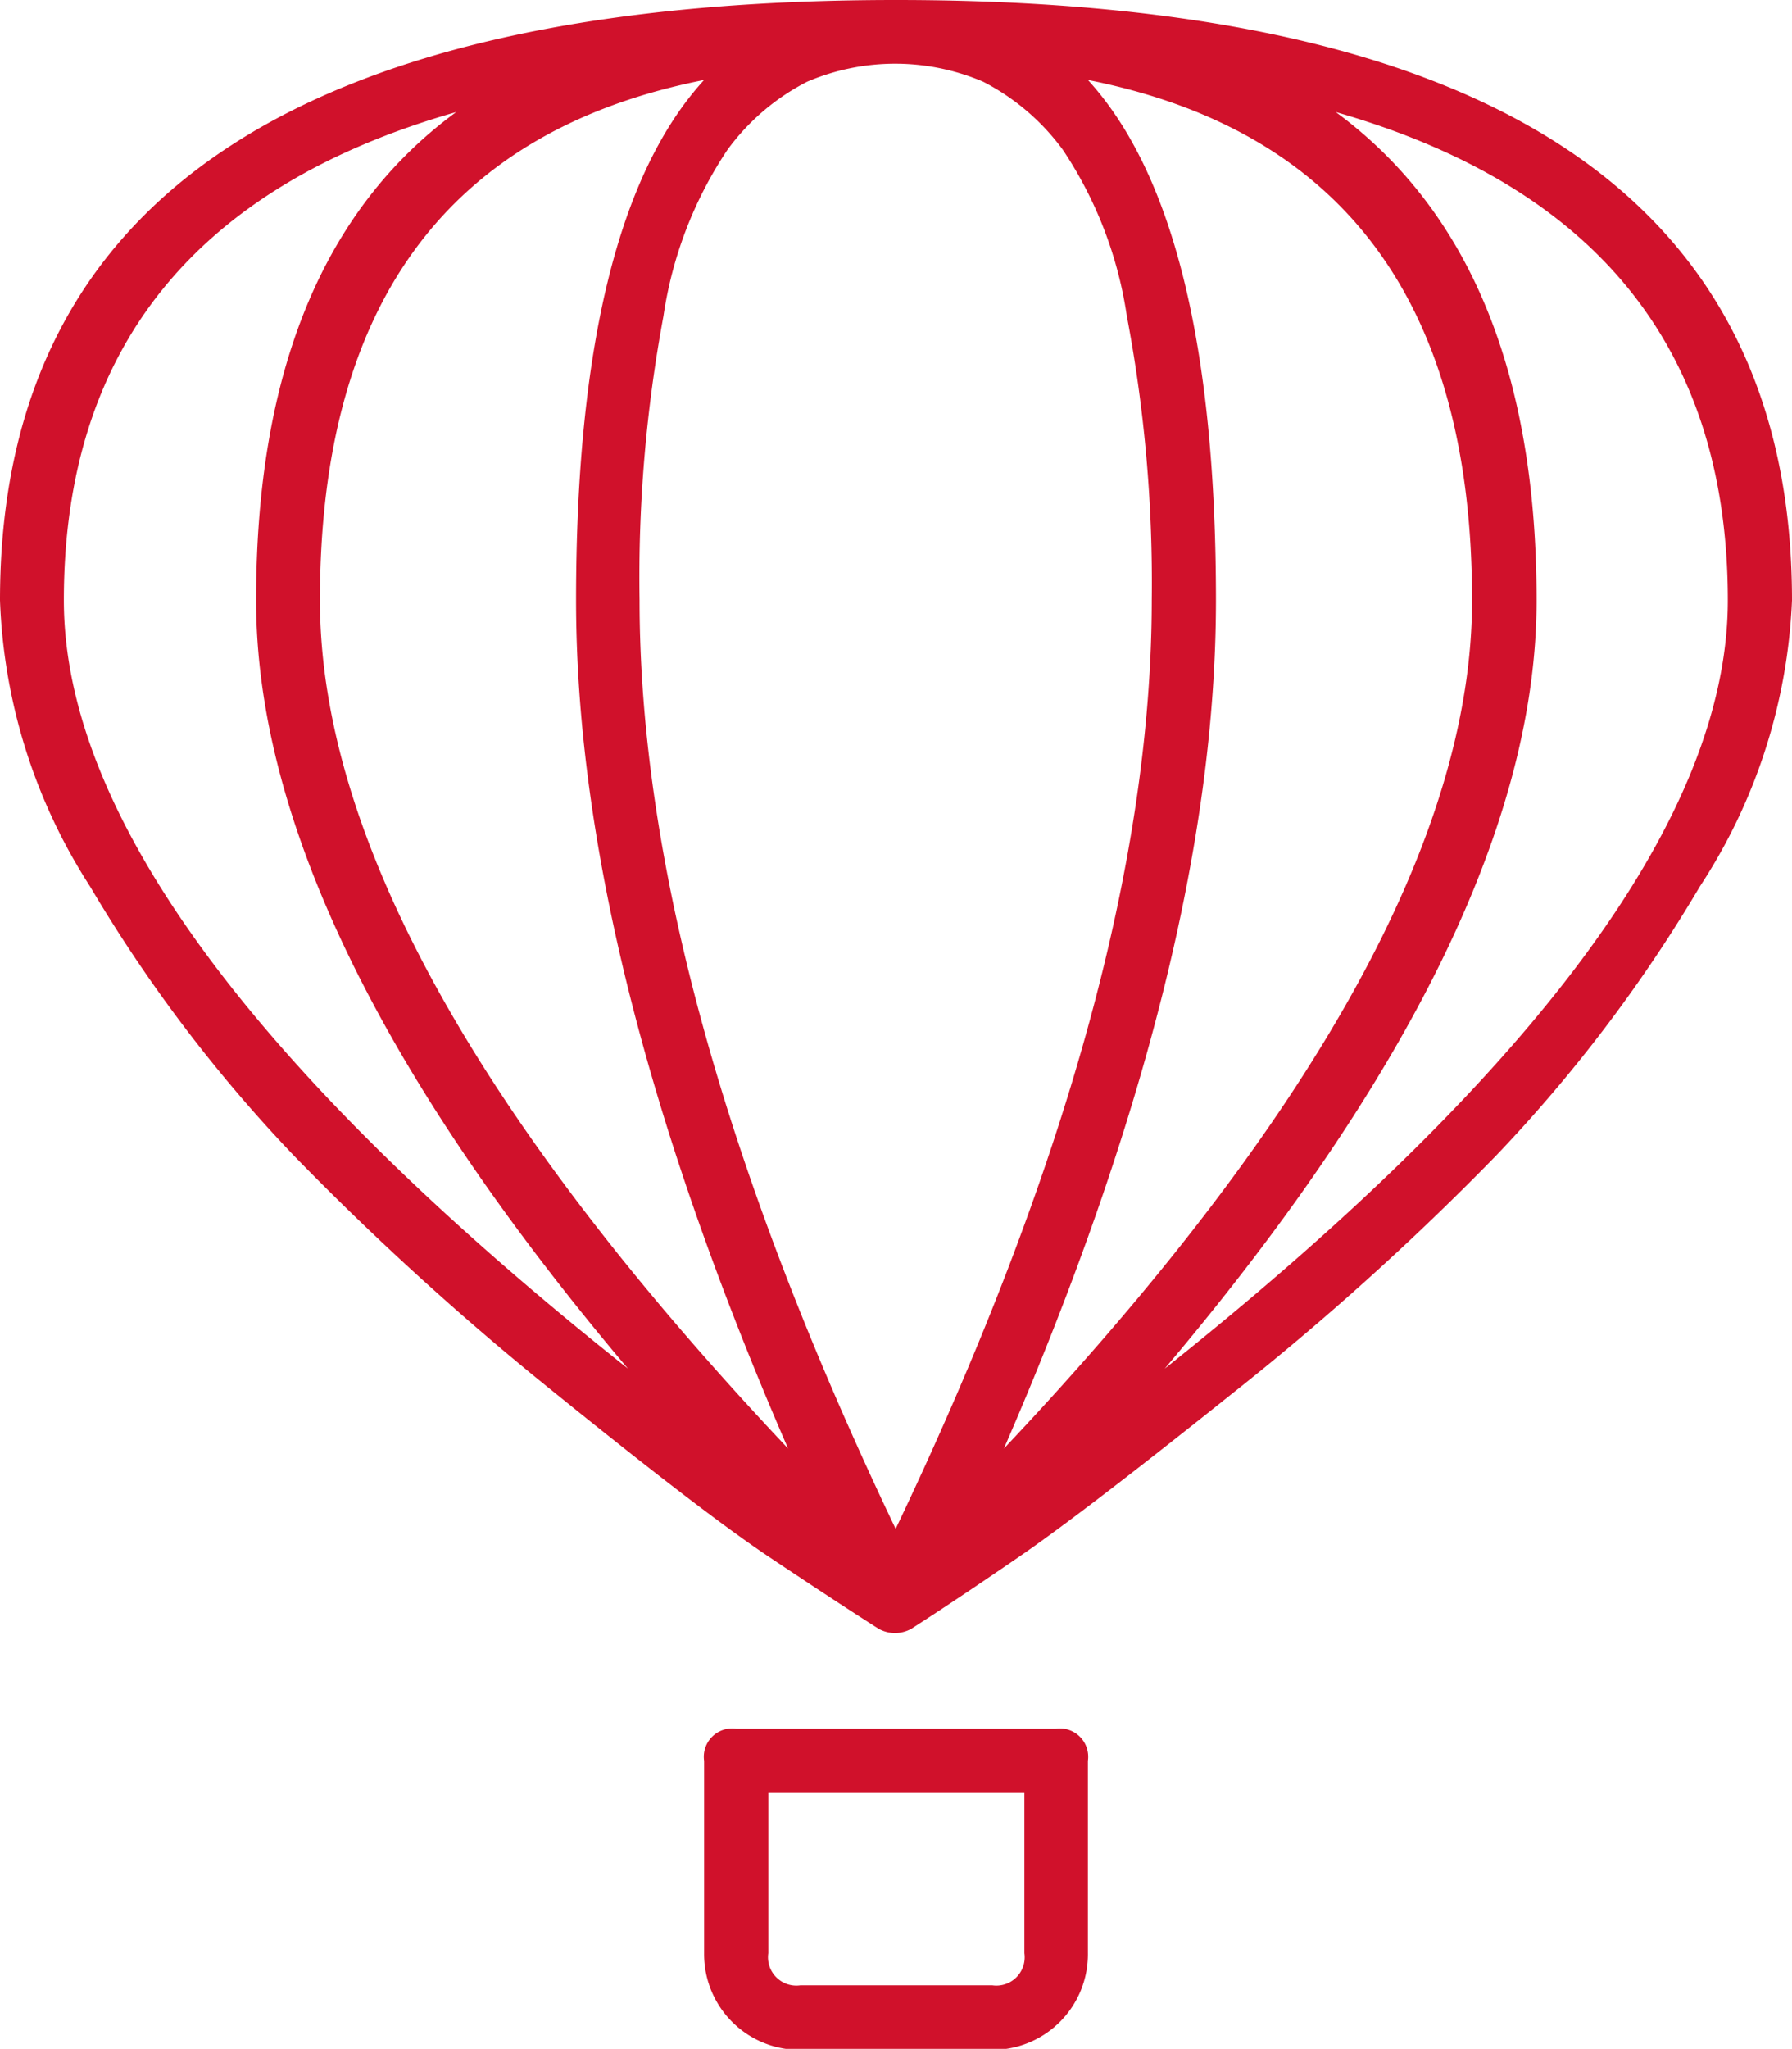 <svg xmlns="http://www.w3.org/2000/svg" viewBox="0 0 52.48 59.97"><defs><style>.cls-1{fill:#d0112b;}</style></defs><title>what_weight_icon</title><g id="Layer_2" data-name="Layer 2"><g id="Layer_1-2" data-name="Layer 1"><path class="cls-1" d="M49.78,25.95a43.29,43.29,0,0,1-6,7.91,80.94,80.94,0,0,1-7.67,6.91q-4.39,3.51-6.27,4.8t-3.16,2.11a1,1,0,0,1-.47.12,1,1,0,0,1-.47-.12q-1.29-.82-3.22-2.11t-6.27-4.8a84.64,84.64,0,0,1-7.61-6.91,43.2,43.2,0,0,1-6-7.91A16.53,16.53,0,0,1,0,17.57Q0,0,26.24,0T52.48,17.57A16.53,16.53,0,0,1,49.78,25.95ZM18.39,40.06Q7.5,27.18,7.5,17.57q0-10,5.86-14.29Q1.87,6.56,1.87,17.57,1.87,26.94,18.39,40.06ZM20.62,2.34Q9.37,4.57,9.37,17.57q0,10.31,13.71,24.83-6.21-14.29-6.21-24.83Q16.87,6.44,20.62,2.34ZM33,9.25a11.88,11.88,0,0,0-1.87-4.86,6.68,6.68,0,0,0-2.34-2,6.57,6.57,0,0,0-5.15,0,6.64,6.64,0,0,0-2.34,2,11.85,11.85,0,0,0-1.87,4.86,41.82,41.82,0,0,0-.7,8.32q0,11.48,7.5,27.18,7.49-15.7,7.5-27.18A41.82,41.82,0,0,0,33,9.25ZM30.92,50.6a.83.83,0,0,1,.94.94v5.62A2.8,2.8,0,0,1,29.05,60H23.43a2.8,2.8,0,0,1-2.81-2.81V51.54a.83.83,0,0,1,.94-.94ZM30,52.48h-7.5v4.69a.83.83,0,0,0,.94.94h5.62a.83.83,0,0,0,.94-.94ZM29.4,42.4Q43.11,27.88,43.11,17.57q0-13-11.25-15.23,3.75,4.1,3.75,15.23Q35.61,28.11,29.4,42.4ZM50.6,17.57q0-11-11.48-14.29Q45,7.61,45,17.57q0,9.61-10.89,22.49Q50.6,26.94,50.6,17.57Z"/></g></g></svg>